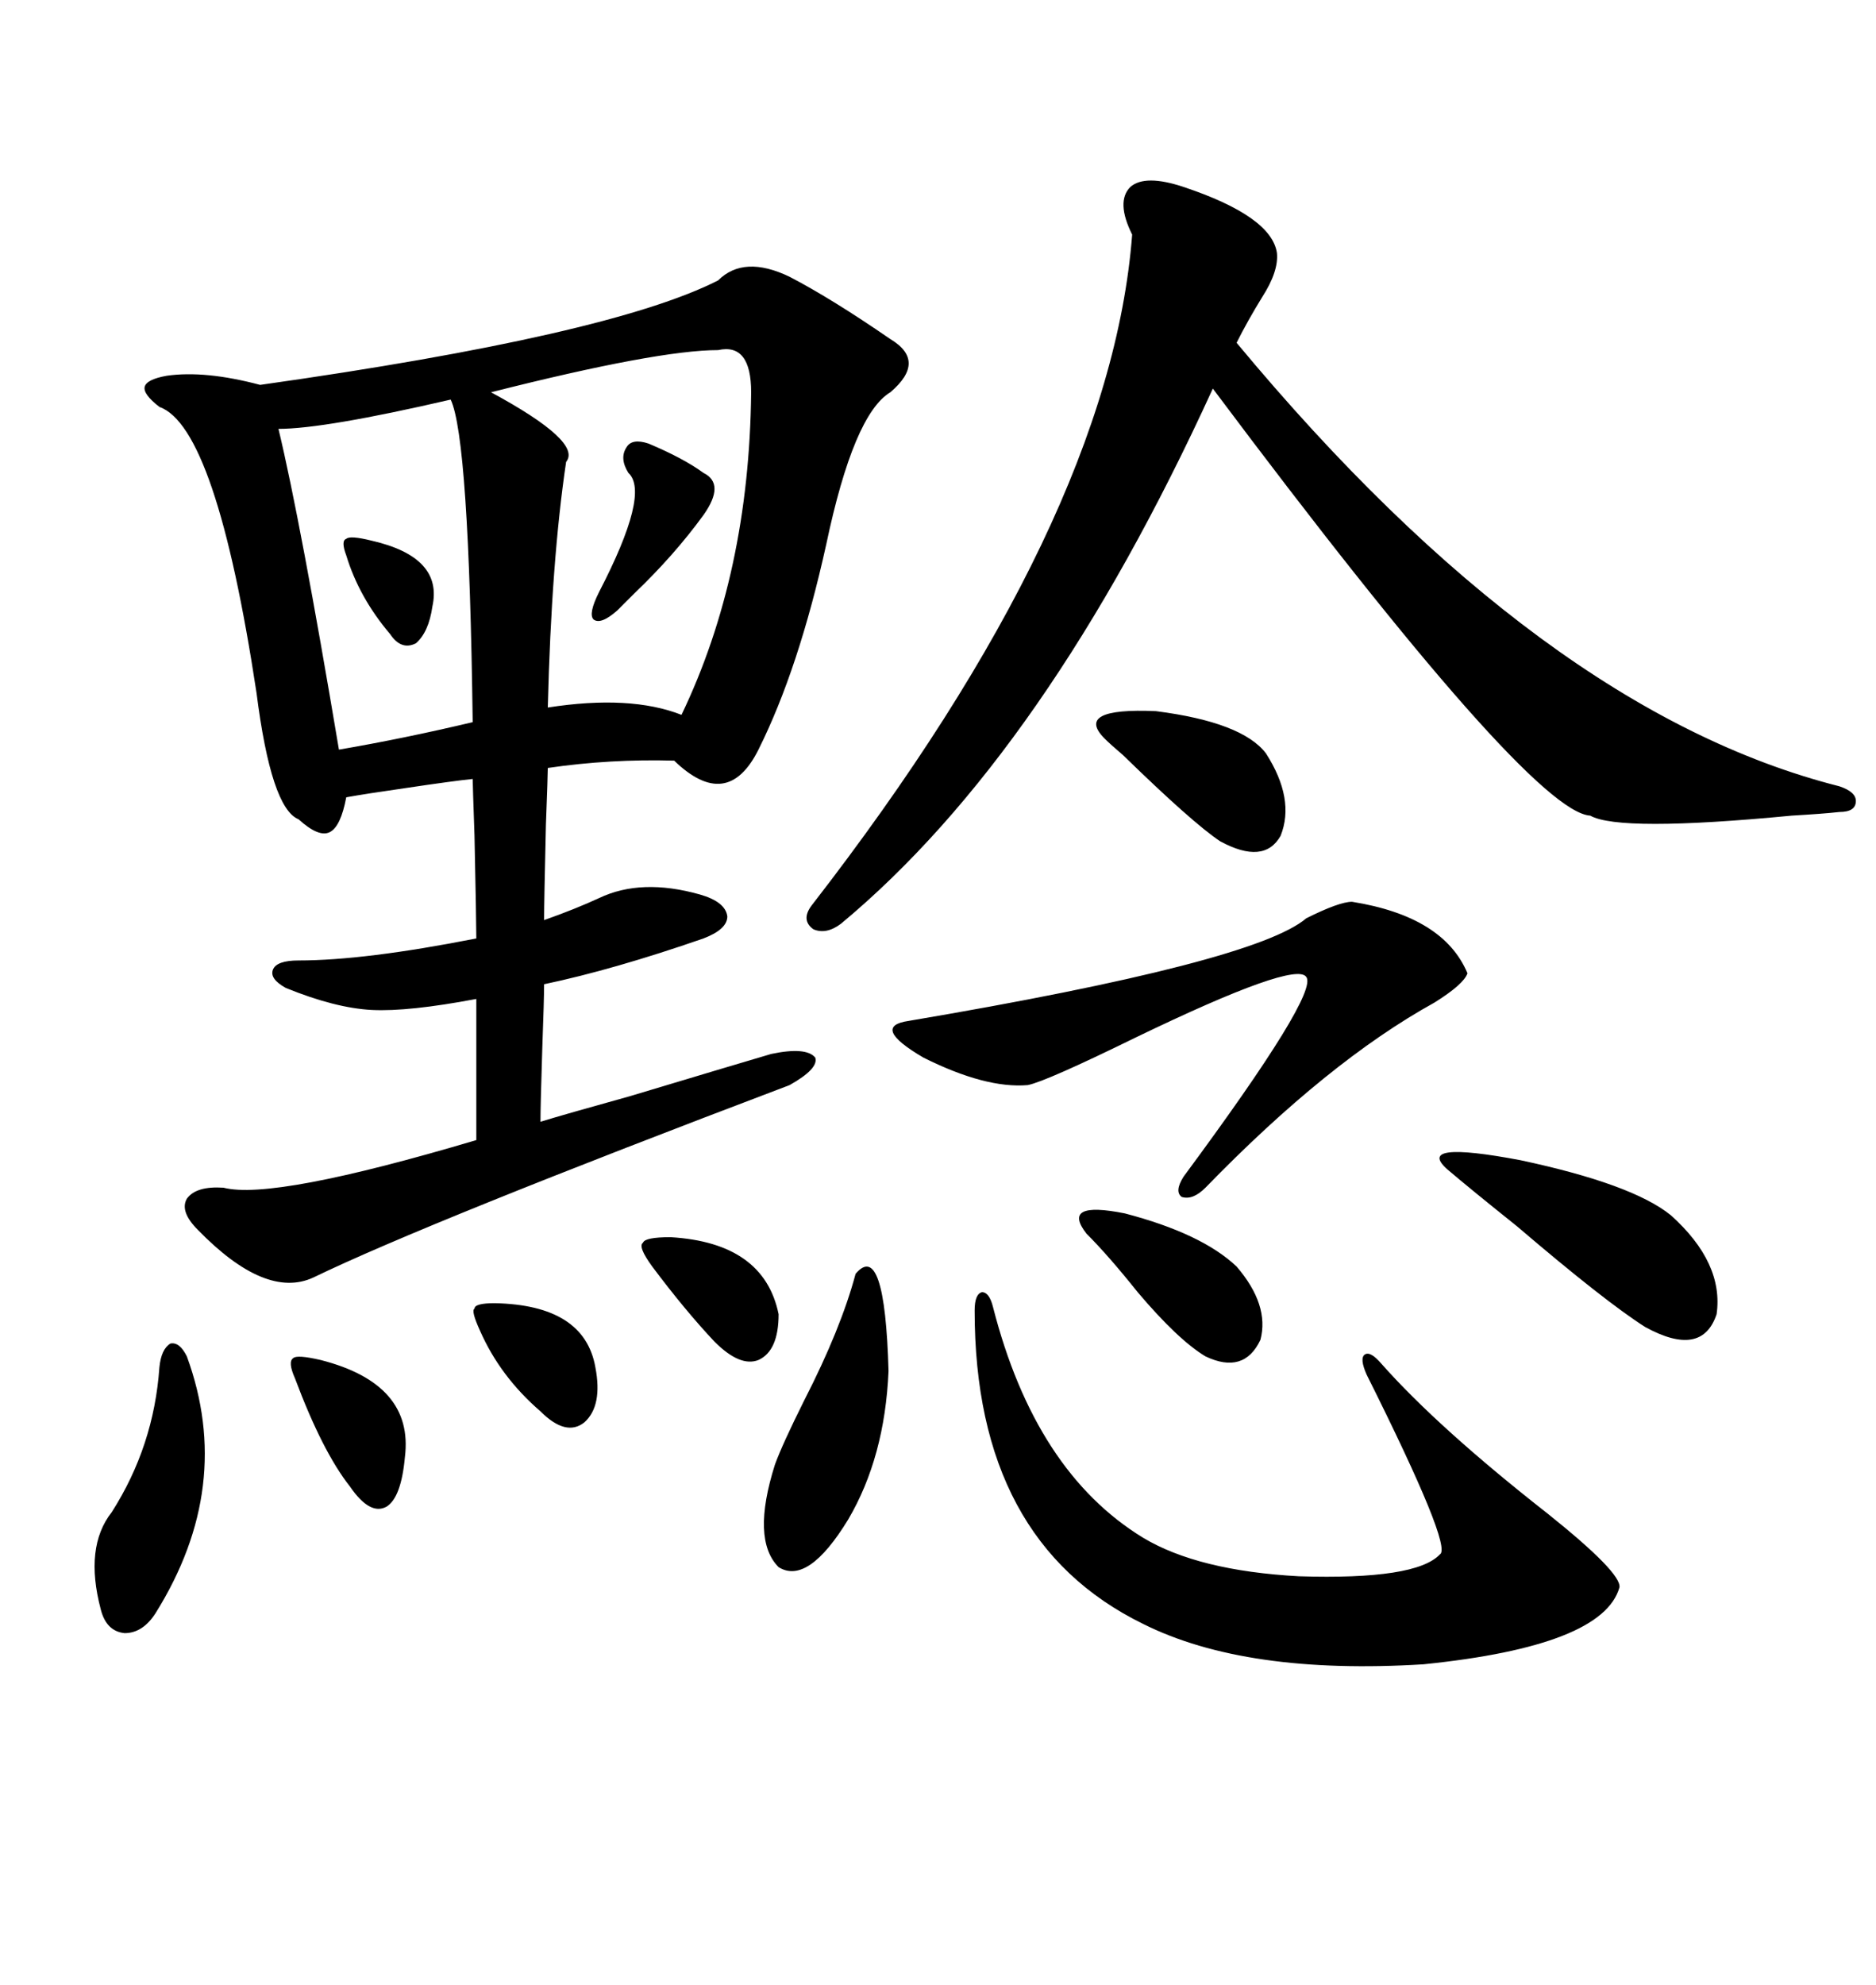 <svg xmlns="http://www.w3.org/2000/svg" xmlns:xlink="http://www.w3.org/1999/xlink" width="300" height="317.285"><path d="M114.84 44.82L114.84 44.82Q118.95 40.72 126.27 44.24L126.27 44.24Q133.01 47.75 142.38 54.20L142.38 54.20Q148.24 57.71 142.38 62.70L142.38 62.70Q136.52 66.21 132.13 87.01L132.13 87.01Q127.73 106.93 121.29 119.82L121.29 119.82Q116.31 129.79 107.81 121.58L107.81 121.58Q97.56 121.29 87.60 122.75L87.60 122.75Q87.60 123.93 87.30 131.84L87.30 131.84Q87.01 144.14 87.01 147.07L87.01 147.07Q91.99 145.31 95.80 143.55L95.80 143.55Q102.54 140.33 111.91 142.97L111.91 142.97Q116.02 144.14 116.31 146.48L116.31 146.48Q116.31 148.54 112.50 150L112.50 150Q98.14 154.98 87.01 157.32L87.01 157.32Q87.01 159.67 86.72 167.58L86.72 167.58Q86.43 176.66 86.43 179.30L86.43 179.30Q90.23 178.13 100.78 175.20L100.78 175.20Q118.36 169.92 123.34 168.46L123.34 168.46Q128.91 167.29 130.37 169.04L130.37 169.04Q130.96 170.80 126.27 173.44L126.27 173.44Q68.26 195.41 50.10 204.20L50.10 204.20Q42.48 207.71 31.64 196.58L31.64 196.58Q28.71 193.65 29.88 191.60L29.88 191.60Q31.35 189.55 35.74 189.84L35.74 189.84Q43.65 191.89 76.17 182.23L76.17 182.23L76.17 159.67Q65.33 161.72 59.47 161.43L59.47 161.43Q53.61 161.13 45.70 157.91L45.70 157.91Q43.07 156.45 43.65 154.98L43.65 154.98Q44.24 153.52 47.75 153.52L47.75 153.52Q58.30 153.52 76.17 150L76.17 150Q76.17 147.36 75.88 133.59L75.88 133.59Q75.59 125.39 75.59 124.51L75.59 124.51Q72.66 124.80 64.75 125.98L64.75 125.98Q58.59 126.86 55.37 127.44L55.37 127.44Q54.49 132.13 52.73 133.01L52.73 133.01Q50.98 133.89 47.75 130.96L47.75 130.96Q43.36 129.20 41.02 110.74L41.02 110.74Q34.57 68.26 25.49 65.04L25.49 65.04Q22.85 62.99 23.14 61.82L23.14 61.82Q23.44 60.64 26.66 60.06L26.66 60.06Q32.81 59.18 41.60 61.52L41.60 61.52Q97.56 53.61 114.84 44.82ZM189.26 29.88L189.26 29.88Q203.32 34.57 204.20 40.43L204.20 40.43Q204.49 43.36 201.86 47.46L201.86 47.46Q199.51 51.27 197.75 54.79L197.75 54.79Q246.68 113.67 294.14 125.68L294.14 125.68Q296.78 126.56 296.78 128.03L296.78 128.03Q296.78 129.79 294.14 129.79L294.14 129.79Q291.50 130.08 286.52 130.37L286.52 130.37Q258.98 133.01 254.30 130.37L254.30 130.37Q244.63 129.79 193.95 62.11L193.95 62.11Q167.29 120.41 134.47 147.66L134.47 147.66Q132.13 149.41 130.08 148.54L130.08 148.54Q128.03 147.07 129.79 144.73L129.79 144.73Q177.54 83.20 181.05 37.50L181.05 37.50Q178.42 32.23 180.76 29.88L180.76 29.88Q183.11 27.83 189.26 29.88ZM158.79 208.89L158.79 208.89Q165.53 235.25 182.81 245.80L182.81 245.80Q191.60 251.07 207.71 251.95L207.71 251.95Q226.46 252.54 230.27 248.44L230.27 248.44Q232.32 247.27 218.55 219.73L218.55 219.73Q217.38 217.09 218.26 216.50L218.26 216.50Q219.14 215.92 220.90 217.97L220.90 217.97Q229.98 228.22 247.56 241.99L247.56 241.99Q259.28 251.37 258.98 253.71L258.98 253.71Q256.35 263.09 227.64 266.02L227.64 266.02Q199.22 267.77 182.81 259.57L182.81 259.57Q155.86 246.39 155.86 209.47L155.86 209.47Q155.86 206.84 157.03 206.54L157.03 206.54Q158.20 206.54 158.79 208.89ZM114.84 55.96L114.84 55.96Q105.18 55.96 78.52 62.70L78.52 62.70Q93.16 70.61 90.53 73.83L90.53 73.83Q88.18 89.65 87.60 113.09L87.60 113.09Q100.78 111.04 108.98 114.26L108.98 114.26Q119.82 91.70 120.12 62.70L120.12 62.70Q120.12 54.79 114.84 55.96ZM72.07 63.87L72.07 63.87Q51.86 68.55 44.53 68.55L44.53 68.55Q48.05 83.20 54.20 119.82L54.20 119.82Q64.45 118.07 75.59 115.43L75.59 115.43Q75 70.02 72.07 63.87ZM216.21 144.14L216.21 144.14Q230.86 146.48 234.67 155.57L234.67 155.57Q234.08 157.32 229.39 160.25L229.39 160.25Q212.40 169.63 192.77 189.84L192.77 189.84Q190.72 191.89 188.96 191.31L188.96 191.31Q187.79 190.43 189.26 188.09L189.26 188.09Q210.94 158.79 208.89 156.15L208.89 156.15Q207.13 153.52 181.64 165.82L181.64 165.82Q167.29 172.85 164.36 173.44L164.36 173.44Q157.62 174.02 147.66 169.04L147.66 169.04Q139.16 164.06 145.31 163.18L145.31 163.18Q200.68 153.81 208.89 146.78L208.89 146.78Q214.16 144.14 216.21 144.14ZM231.45 186.91L231.45 186.91Q226.17 182.23 243.16 185.45L243.16 185.45Q261.04 189.26 267.19 194.24L267.19 194.24Q275.68 201.86 274.51 210.06L274.51 210.06Q272.17 217.09 263.09 212.11L263.09 212.11Q256.64 208.01 242.58 196.00L242.58 196.00Q235.25 190.14 231.45 186.91ZM136.82 203.61L136.82 203.61Q141.50 198.05 142.09 219.14L142.09 219.14Q141.50 232.91 135.64 242.87L135.64 242.87Q129.20 253.42 124.51 250.49L124.51 250.49Q120.12 246.09 123.93 234.08L123.93 234.08Q125.10 230.86 128.61 223.83L128.61 223.83Q134.47 212.40 136.82 203.61ZM25.49 218.55L25.49 218.55Q25.78 215.63 27.25 214.75L27.25 214.75Q28.71 214.45 29.88 216.80L29.88 216.80Q37.50 237.60 24.90 257.81L24.90 257.81Q22.85 261.04 19.92 261.04L19.92 261.04Q16.99 260.74 16.11 257.23L16.11 257.23Q13.48 247.27 17.87 241.70L17.87 241.70Q24.61 231.15 25.49 218.55ZM176.66 118.07L176.66 118.07Q171.68 113.09 184.86 113.67L184.86 113.67Q198.63 115.43 202.44 120.41L202.44 120.41Q207.13 127.73 204.79 133.59L204.79 133.59Q202.15 138.28 195.12 134.47L195.12 134.47Q190.72 131.54 179.59 120.70L179.59 120.70Q177.54 118.95 176.66 118.07ZM173.73 197.17L173.73 197.17Q169.63 191.89 179.88 193.95L179.88 193.95Q192.19 197.17 197.75 202.44L197.75 202.44Q203.03 208.59 201.56 214.16L201.56 214.16Q198.93 219.73 192.77 216.80L192.77 216.80Q188.38 214.16 181.93 206.54L181.93 206.54Q177.25 200.68 173.73 197.17ZM47.17 220.31L47.17 220.31Q46.00 217.68 46.88 217.09L46.88 217.09Q47.46 216.50 51.27 217.38L51.27 217.38Q66.21 221.19 64.75 232.91L64.75 232.91Q64.16 239.36 61.82 240.82L61.82 240.82Q59.18 242.29 55.96 237.60L55.96 237.60Q51.56 232.03 47.17 220.31ZM104.30 202.44L104.30 202.44Q101.95 199.22 102.83 198.63L102.83 198.63Q103.13 197.75 107.23 197.75L107.23 197.75Q122.17 198.63 124.51 210.06L124.51 210.06Q124.51 215.92 121.29 217.38L121.29 217.38Q118.36 218.55 114.26 214.45L114.26 214.45Q109.57 209.47 104.30 202.44ZM103.71 70.90L103.71 70.90Q109.28 73.24 112.50 75.59L112.50 75.59Q116.02 77.34 112.50 82.32L112.50 82.32Q107.81 88.77 101.37 94.92L101.37 94.92Q99.61 96.68 98.73 97.56L98.73 97.56Q96.09 99.90 94.92 99.02L94.92 99.02Q94.04 98.14 95.80 94.63L95.80 94.63Q104.00 78.81 100.49 75.59L100.49 75.59Q99.02 73.24 100.20 71.48L100.20 71.48Q101.07 70.02 103.71 70.90ZM76.76 212.70L76.76 212.70Q75.29 209.47 75.88 209.18L75.88 209.18Q75.88 208.30 79.10 208.30L79.10 208.30Q93.46 208.59 95.21 218.55L95.21 218.55Q96.39 224.71 93.46 227.34L93.46 227.34Q90.53 229.69 86.43 225.59L86.43 225.59Q79.98 220.02 76.76 212.70ZM59.47 86.43L59.47 86.43Q70.90 89.06 69.14 96.97L69.14 96.97Q68.55 101.07 66.50 102.83L66.50 102.83Q64.16 104.00 62.40 101.37L62.40 101.37Q57.42 95.51 55.37 88.77L55.37 88.77Q54.49 86.43 55.37 86.13L55.37 86.13Q55.96 85.55 59.47 86.43Z"/></svg>